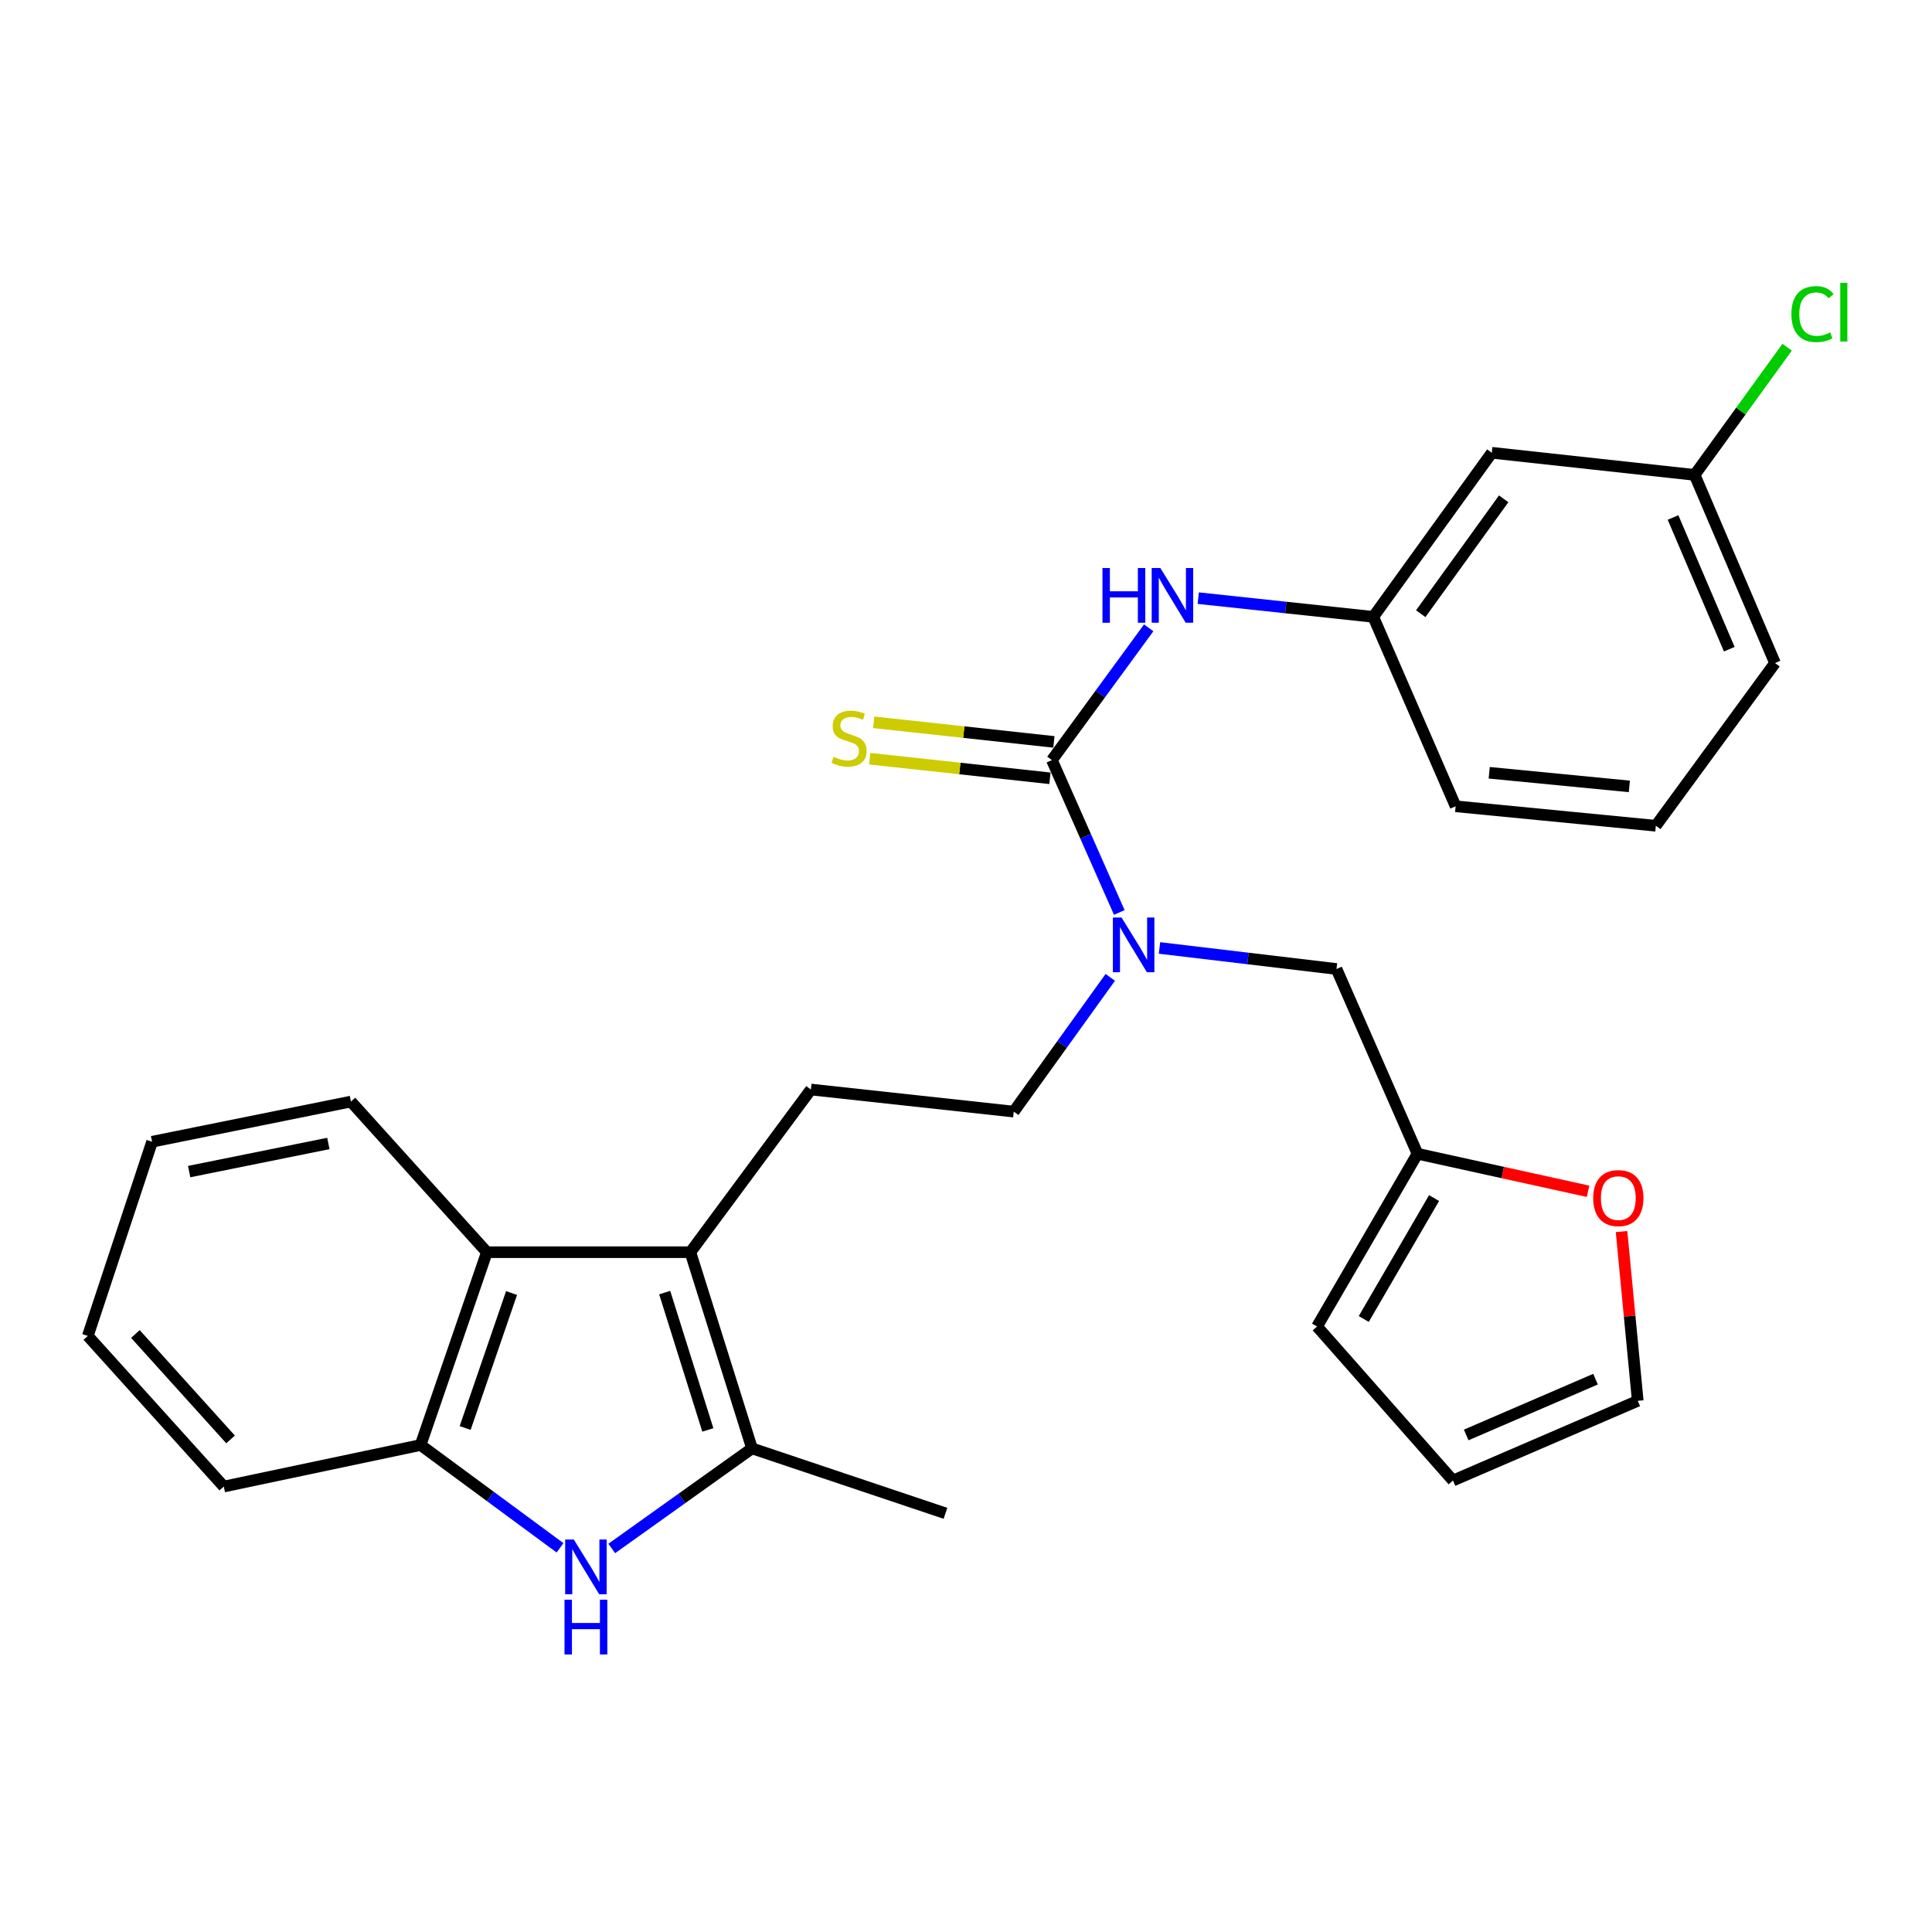 <?xml version='1.0' encoding='iso-8859-1'?>
<svg version='1.1' baseProfile='full'
              xmlns='http://www.w3.org/2000/svg'
                      xmlns:rdkit='http://www.rdkit.org/xml'
                      xmlns:xlink='http://www.w3.org/1999/xlink'
                  xml:space='preserve'
width='1000px' height='1000px' viewBox='0 0 1000 1000'>
<!-- END OF HEADER -->
<rect style='opacity:1.0;fill:#FFFFFF;stroke:none' width='1000' height='1000' x='0' y='0'> </rect>
<path class='bond-2' d='M 357.34,648.141 L 389.237,749.685' style='fill:none;fill-rule:evenodd;stroke:#000000;stroke-width:6px;stroke-linecap:butt;stroke-linejoin:miter;stroke-opacity:1' />
<path class='bond-2' d='M 344.047,669.051 L 366.375,740.132' style='fill:none;fill-rule:evenodd;stroke:#000000;stroke-width:6px;stroke-linecap:butt;stroke-linejoin:miter;stroke-opacity:1' />
<path class='bond-3' d='M 357.34,648.141 L 252.006,648.141' style='fill:none;fill-rule:evenodd;stroke:#000000;stroke-width:6px;stroke-linecap:butt;stroke-linejoin:miter;stroke-opacity:1' />
<path class='bond-7' d='M 357.34,648.141 L 419.713,563.935' style='fill:none;fill-rule:evenodd;stroke:#000000;stroke-width:6px;stroke-linecap:butt;stroke-linejoin:miter;stroke-opacity:1' />
<path class='bond-0' d='M 316.653,801.479 L 352.945,775.582' style='fill:none;fill-rule:evenodd;stroke:#0000FF;stroke-width:6px;stroke-linecap:butt;stroke-linejoin:miter;stroke-opacity:1' />
<path class='bond-0' d='M 352.945,775.582 L 389.237,749.685' style='fill:none;fill-rule:evenodd;stroke:#000000;stroke-width:6px;stroke-linecap:butt;stroke-linejoin:miter;stroke-opacity:1' />
<path class='bond-28' d='M 289.875,801.149 L 253.787,774.543' style='fill:none;fill-rule:evenodd;stroke:#0000FF;stroke-width:6px;stroke-linecap:butt;stroke-linejoin:miter;stroke-opacity:1' />
<path class='bond-28' d='M 253.787,774.543 L 217.699,747.937' style='fill:none;fill-rule:evenodd;stroke:#000000;stroke-width:6px;stroke-linecap:butt;stroke-linejoin:miter;stroke-opacity:1' />
<path class='bond-1' d='M 544.47,393.428 L 561.909,432.86' style='fill:none;fill-rule:evenodd;stroke:#000000;stroke-width:6px;stroke-linecap:butt;stroke-linejoin:miter;stroke-opacity:1' />
<path class='bond-1' d='M 561.909,432.86 L 579.349,472.292' style='fill:none;fill-rule:evenodd;stroke:#0000FF;stroke-width:6px;stroke-linecap:butt;stroke-linejoin:miter;stroke-opacity:1' />
<path class='bond-6' d='M 544.47,393.428 L 569.515,359.199' style='fill:none;fill-rule:evenodd;stroke:#000000;stroke-width:6px;stroke-linecap:butt;stroke-linejoin:miter;stroke-opacity:1' />
<path class='bond-6' d='M 569.515,359.199 L 594.56,324.97' style='fill:none;fill-rule:evenodd;stroke:#0000FF;stroke-width:6px;stroke-linecap:butt;stroke-linejoin:miter;stroke-opacity:1' />
<path class='bond-9' d='M 545.494,384.009 L 498.856,378.935' style='fill:none;fill-rule:evenodd;stroke:#000000;stroke-width:6px;stroke-linecap:butt;stroke-linejoin:miter;stroke-opacity:1' />
<path class='bond-9' d='M 498.856,378.935 L 452.218,373.862' style='fill:none;fill-rule:evenodd;stroke:#CCCC00;stroke-width:6px;stroke-linecap:butt;stroke-linejoin:miter;stroke-opacity:1' />
<path class='bond-9' d='M 543.445,402.846 L 496.807,397.773' style='fill:none;fill-rule:evenodd;stroke:#000000;stroke-width:6px;stroke-linecap:butt;stroke-linejoin:miter;stroke-opacity:1' />
<path class='bond-9' d='M 496.807,397.773 L 450.168,392.7' style='fill:none;fill-rule:evenodd;stroke:#CCCC00;stroke-width:6px;stroke-linecap:butt;stroke-linejoin:miter;stroke-opacity:1' />
<path class='bond-20' d='M 389.237,749.685 L 489.371,783.287' style='fill:none;fill-rule:evenodd;stroke:#000000;stroke-width:6px;stroke-linecap:butt;stroke-linejoin:miter;stroke-opacity:1' />
<path class='bond-4' d='M 252.006,648.141 L 217.699,747.937' style='fill:none;fill-rule:evenodd;stroke:#000000;stroke-width:6px;stroke-linecap:butt;stroke-linejoin:miter;stroke-opacity:1' />
<path class='bond-4' d='M 264.78,669.271 L 240.764,739.128' style='fill:none;fill-rule:evenodd;stroke:#000000;stroke-width:6px;stroke-linecap:butt;stroke-linejoin:miter;stroke-opacity:1' />
<path class='bond-21' d='M 252.006,648.141 L 181.643,570.167' style='fill:none;fill-rule:evenodd;stroke:#000000;stroke-width:6px;stroke-linecap:butt;stroke-linejoin:miter;stroke-opacity:1' />
<path class='bond-22' d='M 217.699,747.937 L 115.828,769.434' style='fill:none;fill-rule:evenodd;stroke:#000000;stroke-width:6px;stroke-linecap:butt;stroke-linejoin:miter;stroke-opacity:1' />
<path class='bond-5' d='M 574.677,505.883 L 549.699,540.625' style='fill:none;fill-rule:evenodd;stroke:#0000FF;stroke-width:6px;stroke-linecap:butt;stroke-linejoin:miter;stroke-opacity:1' />
<path class='bond-5' d='M 549.699,540.625 L 524.721,575.367' style='fill:none;fill-rule:evenodd;stroke:#000000;stroke-width:6px;stroke-linecap:butt;stroke-linejoin:miter;stroke-opacity:1' />
<path class='bond-10' d='M 600.151,490.658 L 645.958,496.104' style='fill:none;fill-rule:evenodd;stroke:#0000FF;stroke-width:6px;stroke-linecap:butt;stroke-linejoin:miter;stroke-opacity:1' />
<path class='bond-10' d='M 645.958,496.104 L 691.764,501.551' style='fill:none;fill-rule:evenodd;stroke:#000000;stroke-width:6px;stroke-linecap:butt;stroke-linejoin:miter;stroke-opacity:1' />
<path class='bond-13' d='M 620.207,309.597 L 665.507,314.441' style='fill:none;fill-rule:evenodd;stroke:#0000FF;stroke-width:6px;stroke-linecap:butt;stroke-linejoin:miter;stroke-opacity:1' />
<path class='bond-13' d='M 665.507,314.441 L 710.808,319.285' style='fill:none;fill-rule:evenodd;stroke:#000000;stroke-width:6px;stroke-linecap:butt;stroke-linejoin:miter;stroke-opacity:1' />
<path class='bond-12' d='M 419.713,563.935 L 524.721,575.367' style='fill:none;fill-rule:evenodd;stroke:#000000;stroke-width:6px;stroke-linecap:butt;stroke-linejoin:miter;stroke-opacity:1' />
<path class='bond-8' d='M 733.683,597.179 L 691.764,501.551' style='fill:none;fill-rule:evenodd;stroke:#000000;stroke-width:6px;stroke-linecap:butt;stroke-linejoin:miter;stroke-opacity:1' />
<path class='bond-11' d='M 733.683,597.179 L 777.83,606.894' style='fill:none;fill-rule:evenodd;stroke:#000000;stroke-width:6px;stroke-linecap:butt;stroke-linejoin:miter;stroke-opacity:1' />
<path class='bond-11' d='M 777.83,606.894 L 821.977,616.608' style='fill:none;fill-rule:evenodd;stroke:#FF0000;stroke-width:6px;stroke-linecap:butt;stroke-linejoin:miter;stroke-opacity:1' />
<path class='bond-14' d='M 733.683,597.179 L 681.701,686.596' style='fill:none;fill-rule:evenodd;stroke:#000000;stroke-width:6px;stroke-linecap:butt;stroke-linejoin:miter;stroke-opacity:1' />
<path class='bond-14' d='M 742.268,620.115 L 705.88,682.707' style='fill:none;fill-rule:evenodd;stroke:#000000;stroke-width:6px;stroke-linecap:butt;stroke-linejoin:miter;stroke-opacity:1' />
<path class='bond-15' d='M 839.304,637.452 L 843.498,681.257' style='fill:none;fill-rule:evenodd;stroke:#FF0000;stroke-width:6px;stroke-linecap:butt;stroke-linejoin:miter;stroke-opacity:1' />
<path class='bond-15' d='M 843.498,681.257 L 847.692,725.062' style='fill:none;fill-rule:evenodd;stroke:#000000;stroke-width:6px;stroke-linecap:butt;stroke-linejoin:miter;stroke-opacity:1' />
<path class='bond-16' d='M 710.808,319.285 L 772.149,234.353' style='fill:none;fill-rule:evenodd;stroke:#000000;stroke-width:6px;stroke-linecap:butt;stroke-linejoin:miter;stroke-opacity:1' />
<path class='bond-16' d='M 735.37,317.64 L 778.309,258.187' style='fill:none;fill-rule:evenodd;stroke:#000000;stroke-width:6px;stroke-linecap:butt;stroke-linejoin:miter;stroke-opacity:1' />
<path class='bond-24' d='M 710.808,319.285 L 753.432,417.335' style='fill:none;fill-rule:evenodd;stroke:#000000;stroke-width:6px;stroke-linecap:butt;stroke-linejoin:miter;stroke-opacity:1' />
<path class='bond-17' d='M 681.701,686.596 L 752.064,766.318' style='fill:none;fill-rule:evenodd;stroke:#000000;stroke-width:6px;stroke-linecap:butt;stroke-linejoin:miter;stroke-opacity:1' />
<path class='bond-30' d='M 847.692,725.062 L 752.064,766.318' style='fill:none;fill-rule:evenodd;stroke:#000000;stroke-width:6px;stroke-linecap:butt;stroke-linejoin:miter;stroke-opacity:1' />
<path class='bond-30' d='M 825.841,713.852 L 758.902,742.731' style='fill:none;fill-rule:evenodd;stroke:#000000;stroke-width:6px;stroke-linecap:butt;stroke-linejoin:miter;stroke-opacity:1' />
<path class='bond-18' d='M 772.149,234.353 L 877.146,245.806' style='fill:none;fill-rule:evenodd;stroke:#000000;stroke-width:6px;stroke-linecap:butt;stroke-linejoin:miter;stroke-opacity:1' />
<path class='bond-19' d='M 877.146,245.806 L 901.078,212.768' style='fill:none;fill-rule:evenodd;stroke:#000000;stroke-width:6px;stroke-linecap:butt;stroke-linejoin:miter;stroke-opacity:1' />
<path class='bond-19' d='M 901.078,212.768 L 925.011,179.73' style='fill:none;fill-rule:evenodd;stroke:#00CC00;stroke-width:6px;stroke-linecap:butt;stroke-linejoin:miter;stroke-opacity:1' />
<path class='bond-31' d='M 877.146,245.806 L 918.739,343.192' style='fill:none;fill-rule:evenodd;stroke:#000000;stroke-width:6px;stroke-linecap:butt;stroke-linejoin:miter;stroke-opacity:1' />
<path class='bond-31' d='M 865.959,267.857 L 895.074,336.027' style='fill:none;fill-rule:evenodd;stroke:#000000;stroke-width:6px;stroke-linecap:butt;stroke-linejoin:miter;stroke-opacity:1' />
<path class='bond-26' d='M 181.643,570.167 L 78.72,590.958' style='fill:none;fill-rule:evenodd;stroke:#000000;stroke-width:6px;stroke-linecap:butt;stroke-linejoin:miter;stroke-opacity:1' />
<path class='bond-26' d='M 169.957,591.859 L 97.91,606.413' style='fill:none;fill-rule:evenodd;stroke:#000000;stroke-width:6px;stroke-linecap:butt;stroke-linejoin:miter;stroke-opacity:1' />
<path class='bond-29' d='M 115.828,769.434 L 45.455,691.47' style='fill:none;fill-rule:evenodd;stroke:#000000;stroke-width:6px;stroke-linecap:butt;stroke-linejoin:miter;stroke-opacity:1' />
<path class='bond-29' d='M 119.338,745.043 L 70.076,690.468' style='fill:none;fill-rule:evenodd;stroke:#000000;stroke-width:6px;stroke-linecap:butt;stroke-linejoin:miter;stroke-opacity:1' />
<path class='bond-23' d='M 857.061,427.409 L 753.432,417.335' style='fill:none;fill-rule:evenodd;stroke:#000000;stroke-width:6px;stroke-linecap:butt;stroke-linejoin:miter;stroke-opacity:1' />
<path class='bond-23' d='M 843.35,407.038 L 770.81,399.986' style='fill:none;fill-rule:evenodd;stroke:#000000;stroke-width:6px;stroke-linecap:butt;stroke-linejoin:miter;stroke-opacity:1' />
<path class='bond-25' d='M 857.061,427.409 L 918.739,343.192' style='fill:none;fill-rule:evenodd;stroke:#000000;stroke-width:6px;stroke-linecap:butt;stroke-linejoin:miter;stroke-opacity:1' />
<path class='bond-27' d='M 78.72,590.958 L 45.455,691.47' style='fill:none;fill-rule:evenodd;stroke:#000000;stroke-width:6px;stroke-linecap:butt;stroke-linejoin:miter;stroke-opacity:1' />
<path  class='atom-1' d='M 297.013 796.866
L 306.293 811.866
Q 307.213 813.346, 308.693 816.026
Q 310.173 818.706, 310.253 818.866
L 310.253 796.866
L 314.013 796.866
L 314.013 825.186
L 310.133 825.186
L 300.173 808.786
Q 299.013 806.866, 297.773 804.666
Q 296.573 802.466, 296.213 801.786
L 296.213 825.186
L 292.533 825.186
L 292.533 796.866
L 297.013 796.866
' fill='#0000FF'/>
<path  class='atom-1' d='M 292.193 828.018
L 296.033 828.018
L 296.033 840.058
L 310.513 840.058
L 310.513 828.018
L 314.353 828.018
L 314.353 856.338
L 310.513 856.338
L 310.513 843.258
L 296.033 843.258
L 296.033 856.338
L 292.193 856.338
L 292.193 828.018
' fill='#0000FF'/>
<path  class='atom-6' d='M 580.507 474.906
L 589.787 489.906
Q 590.707 491.386, 592.187 494.066
Q 593.667 496.746, 593.747 496.906
L 593.747 474.906
L 597.507 474.906
L 597.507 503.226
L 593.627 503.226
L 583.667 486.826
Q 582.507 484.906, 581.267 482.706
Q 580.067 480.506, 579.707 479.826
L 579.707 503.226
L 576.027 503.226
L 576.027 474.906
L 580.507 474.906
' fill='#0000FF'/>
<path  class='atom-7' d='M 570.633 294.009
L 574.473 294.009
L 574.473 306.049
L 588.953 306.049
L 588.953 294.009
L 592.793 294.009
L 592.793 322.329
L 588.953 322.329
L 588.953 309.249
L 574.473 309.249
L 574.473 322.329
L 570.633 322.329
L 570.633 294.009
' fill='#0000FF'/>
<path  class='atom-7' d='M 600.593 294.009
L 609.873 309.009
Q 610.793 310.489, 612.273 313.169
Q 613.753 315.849, 613.833 316.009
L 613.833 294.009
L 617.593 294.009
L 617.593 322.329
L 613.713 322.329
L 603.753 305.929
Q 602.593 304.009, 601.353 301.809
Q 600.153 299.609, 599.793 298.929
L 599.793 322.329
L 596.113 322.329
L 596.113 294.009
L 600.593 294.009
' fill='#0000FF'/>
<path  class='atom-10' d='M 431.473 391.726
Q 431.793 391.846, 433.113 392.406
Q 434.433 392.966, 435.873 393.326
Q 437.353 393.646, 438.793 393.646
Q 441.473 393.646, 443.033 392.366
Q 444.593 391.046, 444.593 388.766
Q 444.593 387.206, 443.793 386.246
Q 443.033 385.286, 441.833 384.766
Q 440.633 384.246, 438.633 383.646
Q 436.113 382.886, 434.593 382.166
Q 433.113 381.446, 432.033 379.926
Q 430.993 378.406, 430.993 375.846
Q 430.993 372.286, 433.393 370.086
Q 435.833 367.886, 440.633 367.886
Q 443.913 367.886, 447.633 369.446
L 446.713 372.526
Q 443.313 371.126, 440.753 371.126
Q 437.993 371.126, 436.473 372.286
Q 434.953 373.406, 434.993 375.366
Q 434.993 376.886, 435.753 377.806
Q 436.553 378.726, 437.673 379.246
Q 438.833 379.766, 440.753 380.366
Q 443.313 381.166, 444.833 381.966
Q 446.353 382.766, 447.433 384.406
Q 448.553 386.006, 448.553 388.766
Q 448.553 392.686, 445.913 394.806
Q 443.313 396.886, 438.953 396.886
Q 436.433 396.886, 434.513 396.326
Q 432.633 395.806, 430.393 394.886
L 431.473 391.726
' fill='#CCCC00'/>
<path  class='atom-12' d='M 824.638 620.135
Q 824.638 613.335, 827.998 609.535
Q 831.358 605.735, 837.638 605.735
Q 843.918 605.735, 847.278 609.535
Q 850.638 613.335, 850.638 620.135
Q 850.638 627.015, 847.238 630.935
Q 843.838 634.815, 837.638 634.815
Q 831.398 634.815, 827.998 630.935
Q 824.638 627.055, 824.638 620.135
M 837.638 631.615
Q 841.958 631.615, 844.278 628.735
Q 846.638 625.815, 846.638 620.135
Q 846.638 614.575, 844.278 611.775
Q 841.958 608.935, 837.638 608.935
Q 833.318 608.935, 830.958 611.735
Q 828.638 614.535, 828.638 620.135
Q 828.638 625.855, 830.958 628.735
Q 833.318 631.615, 837.638 631.615
' fill='#FF0000'/>
<path  class='atom-20' d='M 927.231 162.57
Q 927.231 155.53, 930.511 151.85
Q 933.831 148.13, 940.111 148.13
Q 945.951 148.13, 949.071 152.25
L 946.431 154.41
Q 944.151 151.41, 940.111 151.41
Q 935.831 151.41, 933.551 154.29
Q 931.311 157.13, 931.311 162.57
Q 931.311 168.17, 933.631 171.05
Q 935.991 173.93, 940.551 173.93
Q 943.671 173.93, 947.311 172.05
L 948.431 175.05
Q 946.951 176.01, 944.711 176.57
Q 942.471 177.13, 939.991 177.13
Q 933.831 177.13, 930.511 173.37
Q 927.231 169.61, 927.231 162.57
' fill='#00CC00'/>
<path  class='atom-20' d='M 952.511 146.41
L 956.191 146.41
L 956.191 176.77
L 952.511 176.77
L 952.511 146.41
' fill='#00CC00'/>
</svg>
